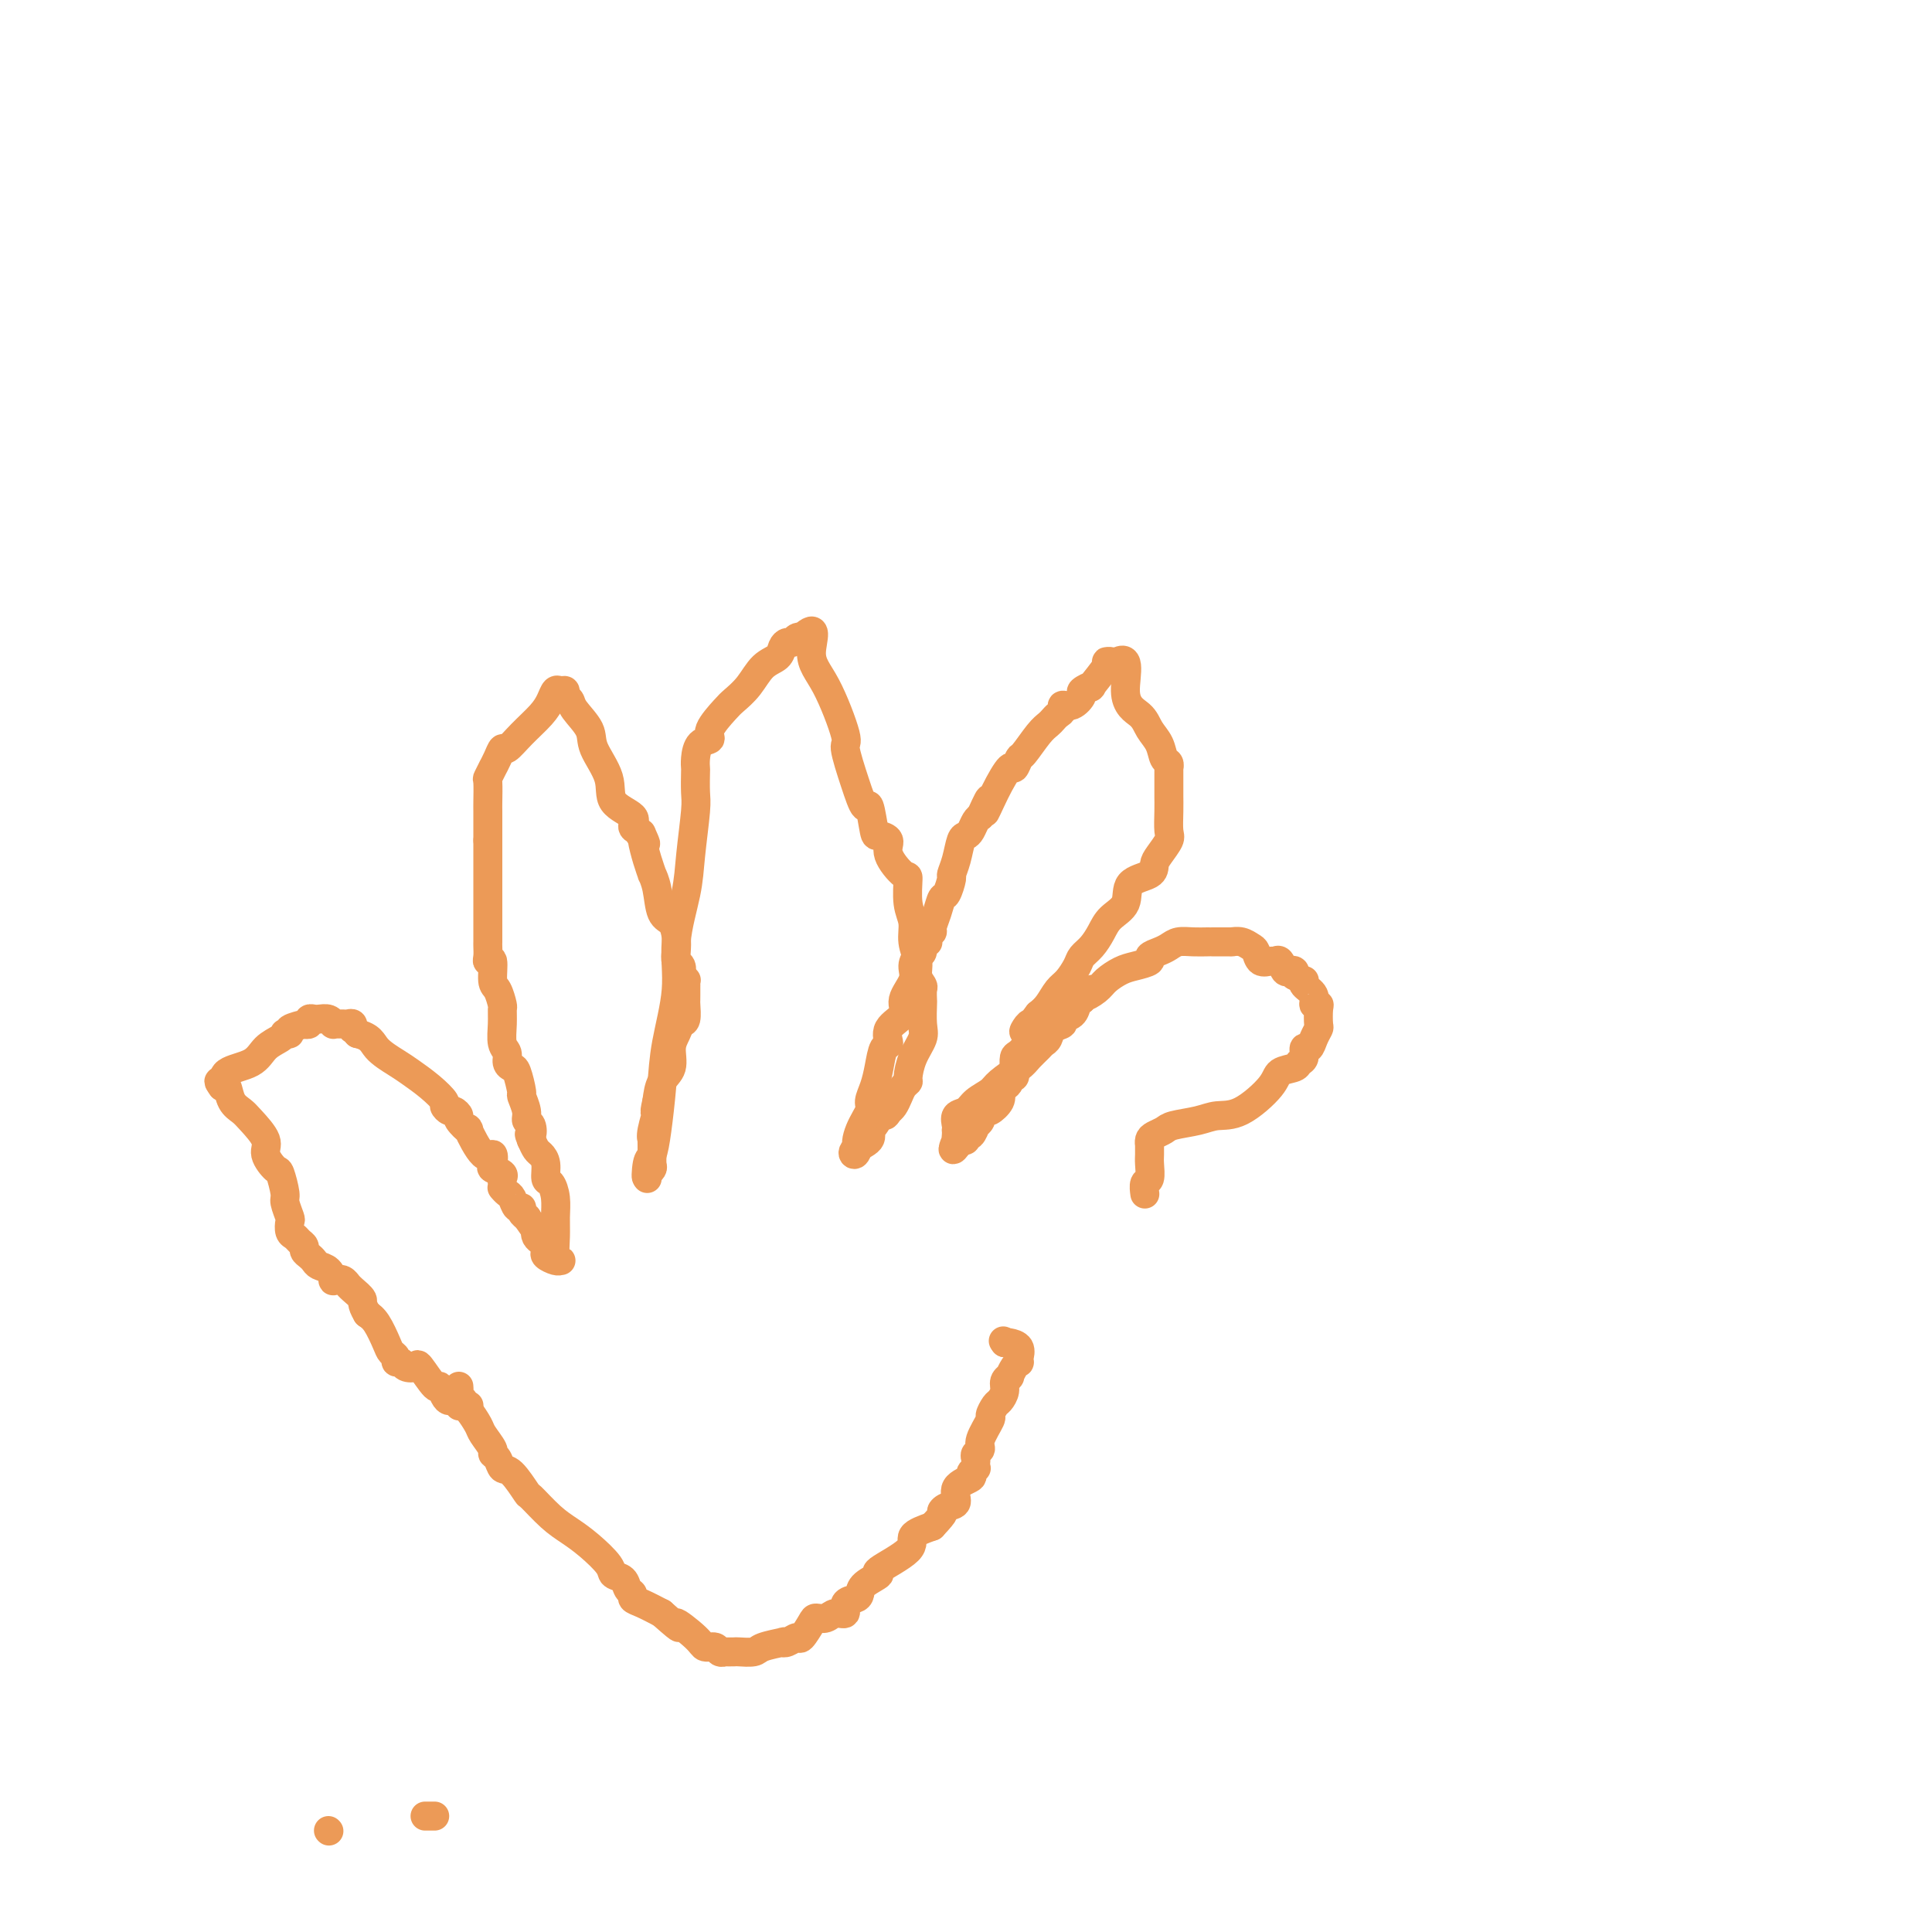 <svg viewBox='0 0 400 400' version='1.1' xmlns='http://www.w3.org/2000/svg' xmlns:xlink='http://www.w3.org/1999/xlink'><g fill='none' stroke='#EC9A57' stroke-width='6' stroke-linecap='round' stroke-linejoin='round'><path d='M68,379c0.000,0.000 0.100,0.100 0.1,0.1'/><path d='M88,376c0.311,0.000 0.622,0.000 1,0c0.378,0.000 0.822,0.000 1,0c0.178,0.000 0.089,0.000 0,0'/><path d='M95,287c0.031,0.332 0.063,0.664 0,1c-0.063,0.336 -0.220,0.674 0,1c0.220,0.326 0.817,0.638 1,1c0.183,0.362 -0.048,0.773 0,1c0.048,0.227 0.376,0.271 1,1c0.624,0.729 1.543,2.145 2,3c0.457,0.855 0.451,1.151 1,2c0.549,0.849 1.654,2.252 2,3c0.346,0.748 -0.068,0.842 0,1c0.068,0.158 0.618,0.379 1,1c0.382,0.621 0.598,1.643 1,2c0.402,0.357 0.992,0.048 2,1c1.008,0.952 2.435,3.163 3,4c0.565,0.837 0.267,0.300 1,1c0.733,0.700 2.496,2.636 4,4c1.504,1.364 2.750,2.157 4,3c1.250,0.843 2.506,1.735 4,3c1.494,1.265 3.228,2.902 4,4c0.772,1.098 0.584,1.656 1,2c0.416,0.344 1.436,0.473 2,1c0.564,0.527 0.670,1.453 1,2c0.330,0.547 0.882,0.713 1,1c0.118,0.287 -0.199,0.693 0,1c0.199,0.307 0.914,0.516 2,1c1.086,0.484 2.543,1.242 4,2'/><path d='M137,334c5.566,4.946 2.983,2.310 3,2c0.017,-0.310 2.636,1.707 4,3c1.364,1.293 1.474,1.863 2,2c0.526,0.137 1.469,-0.159 2,0c0.531,0.159 0.651,0.775 1,1c0.349,0.225 0.927,0.061 1,0c0.073,-0.061 -0.359,-0.019 0,0c0.359,0.019 1.509,0.016 2,0c0.491,-0.016 0.323,-0.043 1,0c0.677,0.043 2.197,0.156 3,0c0.803,-0.156 0.888,-0.582 2,-1c1.112,-0.418 3.253,-0.827 4,-1c0.747,-0.173 0.102,-0.109 0,0c-0.102,0.109 0.339,0.264 1,0c0.661,-0.264 1.542,-0.945 2,-1c0.458,-0.055 0.492,0.517 1,0c0.508,-0.517 1.489,-2.123 2,-3c0.511,-0.877 0.552,-1.026 1,-1c0.448,0.026 1.304,0.228 2,0c0.696,-0.228 1.234,-0.887 2,-1c0.766,-0.113 1.761,0.318 2,0c0.239,-0.318 -0.277,-1.385 0,-2c0.277,-0.615 1.346,-0.778 2,-1c0.654,-0.222 0.891,-0.503 1,-1c0.109,-0.497 0.089,-1.211 1,-2c0.911,-0.789 2.752,-1.653 3,-2c0.248,-0.347 -1.099,-0.175 0,-1c1.099,-0.825 4.642,-2.645 6,-4c1.358,-1.355 0.531,-2.244 1,-3c0.469,-0.756 2.235,-1.378 4,-2'/><path d='M193,316c3.213,-3.409 2.246,-2.930 2,-3c-0.246,-0.070 0.231,-0.687 1,-1c0.769,-0.313 1.832,-0.323 2,-1c0.168,-0.677 -0.557,-2.023 0,-3c0.557,-0.977 2.398,-1.585 3,-2c0.602,-0.415 -0.035,-0.636 0,-1c0.035,-0.364 0.740,-0.871 1,-1c0.260,-0.129 0.074,0.120 0,0c-0.074,-0.120 -0.036,-0.610 0,-1c0.036,-0.390 0.070,-0.679 0,-1c-0.070,-0.321 -0.244,-0.673 0,-1c0.244,-0.327 0.906,-0.631 1,-1c0.094,-0.369 -0.378,-0.805 0,-2c0.378,-1.195 1.608,-3.149 2,-4c0.392,-0.851 -0.054,-0.599 0,-1c0.054,-0.401 0.607,-1.457 1,-2c0.393,-0.543 0.626,-0.575 1,-1c0.374,-0.425 0.887,-1.245 1,-2c0.113,-0.755 -0.176,-1.446 0,-2c0.176,-0.554 0.818,-0.970 1,-1c0.182,-0.030 -0.095,0.328 0,0c0.095,-0.328 0.561,-1.340 1,-2c0.439,-0.660 0.852,-0.968 1,-1c0.148,-0.032 0.033,0.212 0,0c-0.033,-0.212 0.016,-0.880 0,-1c-0.016,-0.120 -0.097,0.308 0,0c0.097,-0.308 0.372,-1.352 0,-2c-0.372,-0.648 -1.392,-0.899 -2,-1c-0.608,-0.101 -0.804,-0.050 -1,0'/><path d='M208,278c-0.500,-0.667 -0.250,-0.333 0,0'/><path d='M97,291c0.083,-0.000 0.166,-0.000 0,0c-0.166,0.000 -0.579,0.001 -1,0c-0.421,-0.001 -0.848,-0.004 -1,0c-0.152,0.004 -0.030,0.016 0,0c0.030,-0.016 -0.033,-0.058 0,0c0.033,0.058 0.163,0.217 0,0c-0.163,-0.217 -0.619,-0.811 -1,-1c-0.381,-0.189 -0.687,0.025 -1,0c-0.313,-0.025 -0.632,-0.290 -1,-1c-0.368,-0.710 -0.785,-1.863 -1,-2c-0.215,-0.137 -0.228,0.744 -1,0c-0.772,-0.744 -2.302,-3.113 -3,-4c-0.698,-0.887 -0.564,-0.293 -1,0c-0.436,0.293 -1.440,0.286 -2,0c-0.560,-0.286 -0.674,-0.851 -1,-1c-0.326,-0.149 -0.864,0.119 -1,0c-0.136,-0.119 0.129,-0.623 0,-1c-0.129,-0.377 -0.653,-0.627 -1,-1c-0.347,-0.373 -0.516,-0.870 -1,-2c-0.484,-1.130 -1.281,-2.894 -2,-4c-0.719,-1.106 -1.359,-1.553 -2,-2'/><path d='M76,272c-1.360,-2.277 -0.759,-2.470 -1,-3c-0.241,-0.530 -1.322,-1.396 -2,-2c-0.678,-0.604 -0.951,-0.946 -1,-1c-0.049,-0.054 0.127,0.181 0,0c-0.127,-0.181 -0.555,-0.779 -1,-1c-0.445,-0.221 -0.906,-0.066 -1,0c-0.094,0.066 0.178,0.043 0,0c-0.178,-0.043 -0.807,-0.105 -1,0c-0.193,0.105 0.051,0.379 0,0c-0.051,-0.379 -0.396,-1.411 -1,-2c-0.604,-0.589 -1.468,-0.735 -2,-1c-0.532,-0.265 -0.734,-0.648 -1,-1c-0.266,-0.352 -0.596,-0.672 -1,-1c-0.404,-0.328 -0.883,-0.664 -1,-1c-0.117,-0.336 0.126,-0.672 0,-1c-0.126,-0.328 -0.621,-0.649 -1,-1c-0.379,-0.351 -0.641,-0.731 -1,-1c-0.359,-0.269 -0.813,-0.426 -1,-1c-0.187,-0.574 -0.106,-1.566 0,-2c0.106,-0.434 0.237,-0.310 0,-1c-0.237,-0.690 -0.842,-2.194 -1,-3c-0.158,-0.806 0.132,-0.913 0,-2c-0.132,-1.087 -0.686,-3.152 -1,-4c-0.314,-0.848 -0.387,-0.478 -1,-1c-0.613,-0.522 -1.765,-1.934 -2,-3c-0.235,-1.066 0.445,-1.785 0,-3c-0.445,-1.215 -2.017,-2.925 -3,-4c-0.983,-1.075 -1.377,-1.515 -2,-2c-0.623,-0.485 -1.475,-1.015 -2,-2c-0.525,-0.985 -0.721,-2.424 -1,-3c-0.279,-0.576 -0.639,-0.288 -1,0'/><path d='M46,225c-1.382,-1.828 -0.336,-0.899 0,-1c0.336,-0.101 -0.039,-1.232 1,-2c1.039,-0.768 3.493,-1.173 5,-2c1.507,-0.827 2.069,-2.077 3,-3c0.931,-0.923 2.232,-1.518 3,-2c0.768,-0.482 1.002,-0.851 1,-1c-0.002,-0.149 -0.240,-0.079 0,0c0.240,0.079 0.958,0.166 1,0c0.042,-0.166 -0.592,-0.584 0,-1c0.592,-0.416 2.411,-0.829 3,-1c0.589,-0.171 -0.053,-0.098 0,0c0.053,0.098 0.801,0.223 1,0c0.199,-0.223 -0.150,-0.793 0,-1c0.150,-0.207 0.801,-0.052 1,0c0.199,0.052 -0.053,-0.000 0,0c0.053,0.000 0.409,0.053 1,0c0.591,-0.053 1.415,-0.210 2,0c0.585,0.210 0.930,0.789 1,1c0.070,0.211 -0.135,0.056 0,0c0.135,-0.056 0.611,-0.011 1,0c0.389,0.011 0.692,-0.012 1,0c0.308,0.012 0.621,0.058 1,0c0.379,-0.058 0.823,-0.222 1,0c0.177,0.222 0.086,0.829 0,1c-0.086,0.171 -0.167,-0.094 0,0c0.167,0.094 0.584,0.547 1,1'/><path d='M74,214c2.864,0.675 3.024,1.862 4,3c0.976,1.138 2.768,2.227 4,3c1.232,0.773 1.902,1.230 3,2c1.098,0.770 2.622,1.851 4,3c1.378,1.149 2.608,2.364 3,3c0.392,0.636 -0.055,0.694 0,1c0.055,0.306 0.611,0.862 1,1c0.389,0.138 0.609,-0.140 1,0c0.391,0.140 0.951,0.698 1,1c0.049,0.302 -0.414,0.348 0,1c0.414,0.652 1.705,1.908 2,2c0.295,0.092 -0.406,-0.981 0,0c0.406,0.981 1.920,4.017 3,5c1.080,0.983 1.725,-0.087 2,0c0.275,0.087 0.179,1.333 0,2c-0.179,0.667 -0.440,0.757 0,1c0.440,0.243 1.582,0.640 2,1c0.418,0.360 0.111,0.684 0,1c-0.111,0.316 -0.027,0.624 0,1c0.027,0.376 -0.004,0.820 0,1c0.004,0.180 0.042,0.094 0,0c-0.042,-0.094 -0.165,-0.198 0,0c0.165,0.198 0.618,0.697 1,1c0.382,0.303 0.695,0.411 1,1c0.305,0.589 0.604,1.661 1,2c0.396,0.339 0.890,-0.053 1,0c0.110,0.053 -0.163,0.553 0,1c0.163,0.447 0.761,0.842 1,1c0.239,0.158 0.120,0.079 0,0'/><path d='M109,252c2.785,4.034 2.249,3.119 2,3c-0.249,-0.119 -0.210,0.560 0,1c0.210,0.440 0.590,0.643 1,1c0.410,0.357 0.848,0.870 1,1c0.152,0.130 0.016,-0.123 0,0c-0.016,0.123 0.088,0.622 0,1c-0.088,0.378 -0.367,0.637 0,1c0.367,0.363 1.380,0.832 2,1c0.620,0.168 0.845,0.037 1,0c0.155,-0.037 0.238,0.020 0,0c-0.238,-0.020 -0.799,-0.118 -1,-1c-0.201,-0.882 -0.044,-2.549 0,-4c0.044,-1.451 -0.026,-2.685 0,-4c0.026,-1.315 0.148,-2.709 0,-4c-0.148,-1.291 -0.564,-2.478 -1,-3c-0.436,-0.522 -0.890,-0.380 -1,-1c-0.110,-0.620 0.125,-2.001 0,-3c-0.125,-0.999 -0.611,-1.615 -1,-2c-0.389,-0.385 -0.683,-0.539 -1,-1c-0.317,-0.461 -0.659,-1.231 -1,-2'/><path d='M110,236c-0.791,-1.973 -0.268,-0.904 0,-1c0.268,-0.096 0.283,-1.356 0,-2c-0.283,-0.644 -0.863,-0.670 -1,-1c-0.137,-0.330 0.171,-0.964 0,-2c-0.171,-1.036 -0.820,-2.476 -1,-3c-0.180,-0.524 0.111,-0.133 0,-1c-0.111,-0.867 -0.622,-2.993 -1,-4c-0.378,-1.007 -0.623,-0.895 -1,-1c-0.377,-0.105 -0.886,-0.428 -1,-1c-0.114,-0.572 0.166,-1.394 0,-2c-0.166,-0.606 -0.779,-0.996 -1,-2c-0.221,-1.004 -0.049,-2.623 0,-4c0.049,-1.377 -0.024,-2.514 0,-3c0.024,-0.486 0.146,-0.322 0,-1c-0.146,-0.678 -0.561,-2.198 -1,-3c-0.439,-0.802 -0.902,-0.887 -1,-2c-0.098,-1.113 0.170,-3.254 0,-4c-0.170,-0.746 -0.778,-0.098 -1,0c-0.222,0.098 -0.060,-0.353 0,-1c0.060,-0.647 0.016,-1.491 0,-2c-0.016,-0.509 -0.004,-0.684 0,-1c0.004,-0.316 0.001,-0.774 0,-1c-0.001,-0.226 -0.000,-0.220 0,-1c0.000,-0.780 0.000,-2.346 0,-3c-0.000,-0.654 -0.000,-0.394 0,-1c0.000,-0.606 0.000,-2.077 0,-3c-0.000,-0.923 -0.000,-1.299 0,-2c0.000,-0.701 0.000,-1.727 0,-3c-0.000,-1.273 -0.000,-2.792 0,-4c0.000,-1.208 0.000,-2.104 0,-3'/><path d='M101,174c-0.000,-3.916 -0.001,-2.708 0,-3c0.001,-0.292 0.004,-2.086 0,-3c-0.004,-0.914 -0.016,-0.947 0,-2c0.016,-1.053 0.060,-3.125 0,-4c-0.060,-0.875 -0.223,-0.554 0,-1c0.223,-0.446 0.832,-1.658 1,-2c0.168,-0.342 -0.105,0.188 0,0c0.105,-0.188 0.588,-1.092 1,-2c0.412,-0.908 0.754,-1.818 1,-2c0.246,-0.182 0.395,0.364 1,0c0.605,-0.364 1.668,-1.638 3,-3c1.332,-1.362 2.935,-2.811 4,-4c1.065,-1.189 1.591,-2.119 2,-3c0.409,-0.881 0.702,-1.711 1,-2c0.298,-0.289 0.603,-0.035 1,0c0.397,0.035 0.888,-0.150 1,0c0.112,0.150 -0.155,0.635 0,1c0.155,0.365 0.732,0.610 1,1c0.268,0.390 0.225,0.926 1,2c0.775,1.074 2.366,2.686 3,4c0.634,1.314 0.309,2.331 1,4c0.691,1.669 2.398,3.992 3,6c0.602,2.008 0.100,3.703 1,5c0.900,1.297 3.204,2.195 4,3c0.796,0.805 0.085,1.516 0,2c-0.085,0.484 0.458,0.742 1,1'/><path d='M132,172c2.699,4.715 1.445,2.004 1,1c-0.445,-1.004 -0.082,-0.299 0,0c0.082,0.299 -0.118,0.192 0,1c0.118,0.808 0.556,2.532 1,4c0.444,1.468 0.896,2.682 1,3c0.104,0.318 -0.140,-0.260 0,0c0.140,0.260 0.665,1.357 1,3c0.335,1.643 0.481,3.831 1,5c0.519,1.169 1.411,1.321 2,2c0.589,0.679 0.876,1.887 1,3c0.124,1.113 0.085,2.130 0,3c-0.085,0.870 -0.215,1.592 0,2c0.215,0.408 0.776,0.500 1,1c0.224,0.500 0.113,1.406 0,2c-0.113,0.594 -0.226,0.875 0,1c0.226,0.125 0.793,0.093 1,0c0.207,-0.093 0.056,-0.246 0,0c-0.056,0.246 -0.015,0.890 0,1c0.015,0.110 0.005,-0.314 0,0c-0.005,0.314 -0.004,1.365 0,2c0.004,0.635 0.013,0.855 0,1c-0.013,0.145 -0.046,0.215 0,1c0.046,0.785 0.172,2.286 0,3c-0.172,0.714 -0.641,0.641 -1,1c-0.359,0.359 -0.607,1.152 -1,2c-0.393,0.848 -0.930,1.753 -1,3c-0.070,1.247 0.327,2.836 0,4c-0.327,1.164 -1.379,1.904 -2,3c-0.621,1.096 -0.810,2.548 -1,4'/><path d='M136,228c-0.868,3.647 -0.036,1.765 0,2c0.036,0.235 -0.722,2.589 -1,4c-0.278,1.411 -0.074,1.880 0,2c0.074,0.120 0.020,-0.110 0,0c-0.020,0.110 -0.006,0.558 0,1c0.006,0.442 0.003,0.878 0,1c-0.003,0.122 -0.004,-0.068 0,0c0.004,0.068 0.015,0.395 0,1c-0.015,0.605 -0.057,1.487 0,2c0.057,0.513 0.211,0.657 0,1c-0.211,0.343 -0.789,0.886 -1,1c-0.211,0.114 -0.057,-0.200 0,0c0.057,0.200 0.016,0.914 0,1c-0.016,0.086 -0.008,-0.457 0,-1'/><path d='M134,243c-0.358,1.939 -0.252,-0.713 0,-2c0.252,-1.287 0.650,-1.208 1,-2c0.350,-0.792 0.652,-2.454 1,-5c0.348,-2.546 0.741,-5.974 1,-9c0.259,-3.026 0.384,-5.648 1,-9c0.616,-3.352 1.724,-7.433 2,-11c0.276,-3.567 -0.280,-6.620 0,-10c0.280,-3.380 1.395,-7.088 2,-10c0.605,-2.912 0.698,-5.028 1,-8c0.302,-2.972 0.813,-6.801 1,-9c0.187,-2.199 0.052,-2.768 0,-4c-0.052,-1.232 -0.020,-3.128 0,-4c0.020,-0.872 0.027,-0.721 0,-1c-0.027,-0.279 -0.088,-0.988 0,-2c0.088,-1.012 0.326,-2.325 1,-3c0.674,-0.675 1.783,-0.710 2,-1c0.217,-0.290 -0.459,-0.834 0,-2c0.459,-1.166 2.053,-2.956 3,-4c0.947,-1.044 1.248,-1.344 2,-2c0.752,-0.656 1.956,-1.668 3,-3c1.044,-1.332 1.929,-2.983 3,-4c1.071,-1.017 2.328,-1.401 3,-2c0.672,-0.599 0.758,-1.414 1,-2c0.242,-0.586 0.639,-0.941 1,-1c0.361,-0.059 0.684,0.180 1,0c0.316,-0.180 0.623,-0.779 1,-1c0.377,-0.221 0.822,-0.063 1,0c0.178,0.063 0.089,0.032 0,0'/><path d='M166,132c3.741,-3.457 2.094,0.401 2,3c-0.094,2.599 1.365,3.938 3,7c1.635,3.062 3.446,7.845 4,10c0.554,2.155 -0.150,1.681 0,3c0.150,1.319 1.152,4.430 2,7c0.848,2.570 1.542,4.599 2,5c0.458,0.401 0.680,-0.828 1,0c0.320,0.828 0.737,3.711 1,5c0.263,1.289 0.372,0.982 1,1c0.628,0.018 1.775,0.360 2,1c0.225,0.640 -0.472,1.577 0,3c0.472,1.423 2.111,3.332 3,4c0.889,0.668 1.027,0.097 1,1c-0.027,0.903 -0.218,3.281 0,5c0.218,1.719 0.847,2.779 1,4c0.153,1.221 -0.169,2.602 0,4c0.169,1.398 0.830,2.813 1,4c0.170,1.187 -0.150,2.147 0,3c0.150,0.853 0.772,1.601 1,2c0.228,0.399 0.063,0.451 0,1c-0.063,0.549 -0.023,1.594 0,2c0.023,0.406 0.030,0.172 0,1c-0.030,0.828 -0.098,2.719 0,4c0.098,1.281 0.363,1.953 0,3c-0.363,1.047 -1.354,2.468 -2,4c-0.646,1.532 -0.947,3.174 -1,4c-0.053,0.826 0.140,0.837 0,1c-0.140,0.163 -0.615,0.477 -1,1c-0.385,0.523 -0.681,1.256 -1,2c-0.319,0.744 -0.663,1.498 -1,2c-0.337,0.502 -0.669,0.751 -1,1'/><path d='M184,230c-1.208,2.148 -0.727,0.018 -1,0c-0.273,-0.018 -1.300,2.077 -2,3c-0.700,0.923 -1.074,0.673 -1,1c0.074,0.327 0.597,1.232 0,2c-0.597,0.768 -2.315,1.399 -3,2c-0.685,0.601 -0.339,1.172 0,1c0.339,-0.172 0.669,-1.086 1,-2'/><path d='M178,237c-1.053,0.623 -0.685,-1.319 0,-3c0.685,-1.681 1.689,-3.103 2,-4c0.311,-0.897 -0.070,-1.271 0,-2c0.070,-0.729 0.590,-1.812 1,-3c0.410,-1.188 0.710,-2.481 1,-4c0.290,-1.519 0.569,-3.262 1,-4c0.431,-0.738 1.013,-0.469 1,-1c-0.013,-0.531 -0.621,-1.861 0,-3c0.621,-1.139 2.470,-2.088 3,-3c0.530,-0.912 -0.260,-1.787 0,-3c0.260,-1.213 1.571,-2.763 2,-4c0.429,-1.237 -0.025,-2.160 0,-3c0.025,-0.840 0.529,-1.597 1,-2c0.471,-0.403 0.910,-0.450 1,-1c0.090,-0.550 -0.168,-1.601 0,-2c0.168,-0.399 0.762,-0.147 1,0c0.238,0.147 0.119,0.189 0,0c-0.119,-0.189 -0.239,-0.608 0,-1c0.239,-0.392 0.837,-0.757 1,-1c0.163,-0.243 -0.110,-0.363 0,-1c0.110,-0.637 0.603,-1.790 1,-3c0.397,-1.210 0.698,-2.475 1,-3c0.302,-0.525 0.606,-0.309 1,-1c0.394,-0.691 0.879,-2.290 1,-3c0.121,-0.710 -0.122,-0.532 0,-1c0.122,-0.468 0.610,-1.582 1,-3c0.390,-1.418 0.682,-3.140 1,-4c0.318,-0.860 0.663,-0.859 1,-1c0.337,-0.141 0.668,-0.422 1,-1c0.332,-0.578 0.666,-1.451 1,-2c0.334,-0.549 0.667,-0.775 1,-1'/><path d='M203,169c3.090,-6.874 1.315,-2.060 1,-1c-0.315,1.060 0.831,-1.636 2,-4c1.169,-2.364 2.361,-4.398 3,-5c0.639,-0.602 0.724,0.228 1,0c0.276,-0.228 0.742,-1.514 1,-2c0.258,-0.486 0.306,-0.172 1,-1c0.694,-0.828 2.032,-2.799 3,-4c0.968,-1.201 1.564,-1.633 2,-2c0.436,-0.367 0.711,-0.671 1,-1c0.289,-0.329 0.593,-0.683 1,-1c0.407,-0.317 0.916,-0.595 1,-1c0.084,-0.405 -0.256,-0.936 0,-1c0.256,-0.064 1.109,0.341 2,0c0.891,-0.341 1.819,-1.426 2,-2c0.181,-0.574 -0.387,-0.637 0,-1c0.387,-0.363 1.729,-1.026 2,-1c0.271,0.026 -0.530,0.742 0,0c0.530,-0.742 2.389,-2.941 3,-4c0.611,-1.059 -0.028,-0.977 0,-1c0.028,-0.023 0.722,-0.149 1,0c0.278,0.149 0.139,0.575 0,1'/><path d='M230,138c4.699,-3.928 2.947,1.753 3,5c0.053,3.247 1.913,4.060 3,5c1.087,0.940 1.402,2.007 2,3c0.598,0.993 1.481,1.910 2,3c0.519,1.090 0.675,2.352 1,3c0.325,0.648 0.819,0.683 1,1c0.181,0.317 0.048,0.915 0,1c-0.048,0.085 -0.013,-0.343 0,0c0.013,0.343 0.004,1.459 0,2c-0.004,0.541 -0.001,0.509 0,1c0.001,0.491 0.002,1.506 0,2c-0.002,0.494 -0.007,0.468 0,1c0.007,0.532 0.026,1.623 0,3c-0.026,1.377 -0.098,3.041 0,4c0.098,0.959 0.365,1.214 0,2c-0.365,0.786 -1.363,2.104 -2,3c-0.637,0.896 -0.912,1.370 -1,2c-0.088,0.630 0.013,1.417 -1,2c-1.013,0.583 -3.139,0.961 -4,2c-0.861,1.039 -0.458,2.740 -1,4c-0.542,1.260 -2.028,2.080 -3,3c-0.972,0.920 -1.429,1.941 -2,3c-0.571,1.059 -1.255,2.155 -2,3c-0.745,0.845 -1.550,1.437 -2,2c-0.450,0.563 -0.543,1.096 -1,2c-0.457,0.904 -1.277,2.181 -2,3c-0.723,0.819 -1.348,1.182 -2,2c-0.652,0.818 -1.329,2.091 -2,3c-0.671,0.909 -1.335,1.455 -2,2'/><path d='M215,210c-4.658,6.196 -2.803,2.687 -2,2c0.803,-0.687 0.555,1.448 0,3c-0.555,1.552 -1.417,2.520 -2,3c-0.583,0.480 -0.889,0.471 -1,1c-0.111,0.529 -0.029,1.595 0,2c0.029,0.405 0.004,0.147 0,0c-0.004,-0.147 0.013,-0.184 0,0c-0.013,0.184 -0.055,0.588 0,1c0.055,0.412 0.208,0.832 0,1c-0.208,0.168 -0.777,0.083 -1,0c-0.223,-0.083 -0.099,-0.163 0,0c0.099,0.163 0.172,0.571 0,1c-0.172,0.429 -0.589,0.879 -1,1c-0.411,0.121 -0.817,-0.088 -1,0c-0.183,0.088 -0.144,0.471 0,1c0.144,0.529 0.394,1.202 0,2c-0.394,0.798 -1.430,1.721 -2,2c-0.570,0.279 -0.674,-0.085 -1,0c-0.326,0.085 -0.875,0.619 -1,1c-0.125,0.381 0.173,0.609 0,1c-0.173,0.391 -0.816,0.946 -1,1c-0.184,0.054 0.092,-0.392 0,0c-0.092,0.392 -0.550,1.620 -1,2c-0.450,0.380 -0.890,-0.090 -1,0c-0.110,0.090 0.112,0.740 0,1c-0.112,0.260 -0.556,0.130 -1,0'/><path d='M199,236c-2.702,4.010 -1.456,1.037 -1,0c0.456,-1.037 0.123,-0.136 0,0c-0.123,0.136 -0.035,-0.492 0,-1c0.035,-0.508 0.016,-0.895 0,-1c-0.016,-0.105 -0.028,0.071 0,0c0.028,-0.071 0.095,-0.389 0,-1c-0.095,-0.611 -0.351,-1.513 0,-2c0.351,-0.487 1.309,-0.557 2,-1c0.691,-0.443 1.115,-1.259 2,-2c0.885,-0.741 2.230,-1.406 3,-2c0.770,-0.594 0.966,-1.115 2,-2c1.034,-0.885 2.907,-2.134 4,-3c1.093,-0.866 1.405,-1.349 2,-2c0.595,-0.651 1.474,-1.470 2,-2c0.526,-0.530 0.699,-0.772 1,-1c0.301,-0.228 0.728,-0.441 1,-1c0.272,-0.559 0.387,-1.463 1,-2c0.613,-0.537 1.722,-0.707 2,-1c0.278,-0.293 -0.276,-0.707 0,-1c0.276,-0.293 1.382,-0.463 2,-1c0.618,-0.537 0.748,-1.439 1,-2c0.252,-0.561 0.626,-0.780 1,-1'/><path d='M224,207c3.840,-3.749 1.440,-1.620 1,-1c-0.440,0.620 1.081,-0.268 2,-1c0.919,-0.732 1.236,-1.309 2,-2c0.764,-0.691 1.976,-1.494 3,-2c1.024,-0.506 1.860,-0.713 3,-1c1.140,-0.287 2.584,-0.655 3,-1c0.416,-0.345 -0.195,-0.667 0,-1c0.195,-0.333 1.197,-0.678 2,-1c0.803,-0.322 1.406,-0.622 2,-1c0.594,-0.378 1.177,-0.833 2,-1c0.823,-0.167 1.884,-0.045 3,0c1.116,0.045 2.287,0.012 3,0c0.713,-0.012 0.969,-0.003 1,0c0.031,0.003 -0.163,0.001 0,0c0.163,-0.001 0.683,0.000 1,0c0.317,-0.000 0.430,-0.001 1,0c0.570,0.001 1.595,0.004 2,0c0.405,-0.004 0.189,-0.013 0,0c-0.189,0.013 -0.350,0.050 0,0c0.350,-0.050 1.211,-0.185 2,0c0.789,0.185 1.507,0.691 2,1c0.493,0.309 0.762,0.420 1,1c0.238,0.580 0.445,1.627 1,2c0.555,0.373 1.458,0.072 2,0c0.542,-0.072 0.723,0.085 1,0c0.277,-0.085 0.649,-0.412 1,0c0.351,0.412 0.682,1.564 1,2c0.318,0.436 0.624,0.156 1,0c0.376,-0.156 0.822,-0.187 1,0c0.178,0.187 0.089,0.594 0,1'/><path d='M268,202c2.188,1.272 2.159,0.954 2,1c-0.159,0.046 -0.449,0.458 0,1c0.449,0.542 1.637,1.214 2,2c0.363,0.786 -0.098,1.687 0,2c0.098,0.313 0.755,0.037 1,0c0.245,-0.037 0.077,0.166 0,1c-0.077,0.834 -0.063,2.299 0,3c0.063,0.701 0.176,0.640 0,1c-0.176,0.360 -0.639,1.143 -1,2c-0.361,0.857 -0.619,1.788 -1,2c-0.381,0.212 -0.883,-0.295 -1,0c-0.117,0.295 0.152,1.392 0,2c-0.152,0.608 -0.724,0.727 -1,1c-0.276,0.273 -0.254,0.699 -1,1c-0.746,0.301 -2.259,0.476 -3,1c-0.741,0.524 -0.709,1.397 -2,3c-1.291,1.603 -3.903,3.935 -6,5c-2.097,1.065 -3.679,0.863 -5,1c-1.321,0.137 -2.382,0.614 -4,1c-1.618,0.386 -3.792,0.682 -5,1c-1.208,0.318 -1.448,0.658 -2,1c-0.552,0.342 -1.416,0.686 -2,1c-0.584,0.314 -0.889,0.596 -1,1c-0.111,0.404 -0.029,0.928 0,1c0.029,0.072 0.004,-0.308 0,0c-0.004,0.308 0.013,1.305 0,2c-0.013,0.695 -0.056,1.087 0,2c0.056,0.913 0.211,2.348 0,3c-0.211,0.652 -0.788,0.522 -1,1c-0.212,0.478 -0.061,1.565 0,2c0.061,0.435 0.030,0.217 0,0'/></g>
</svg>